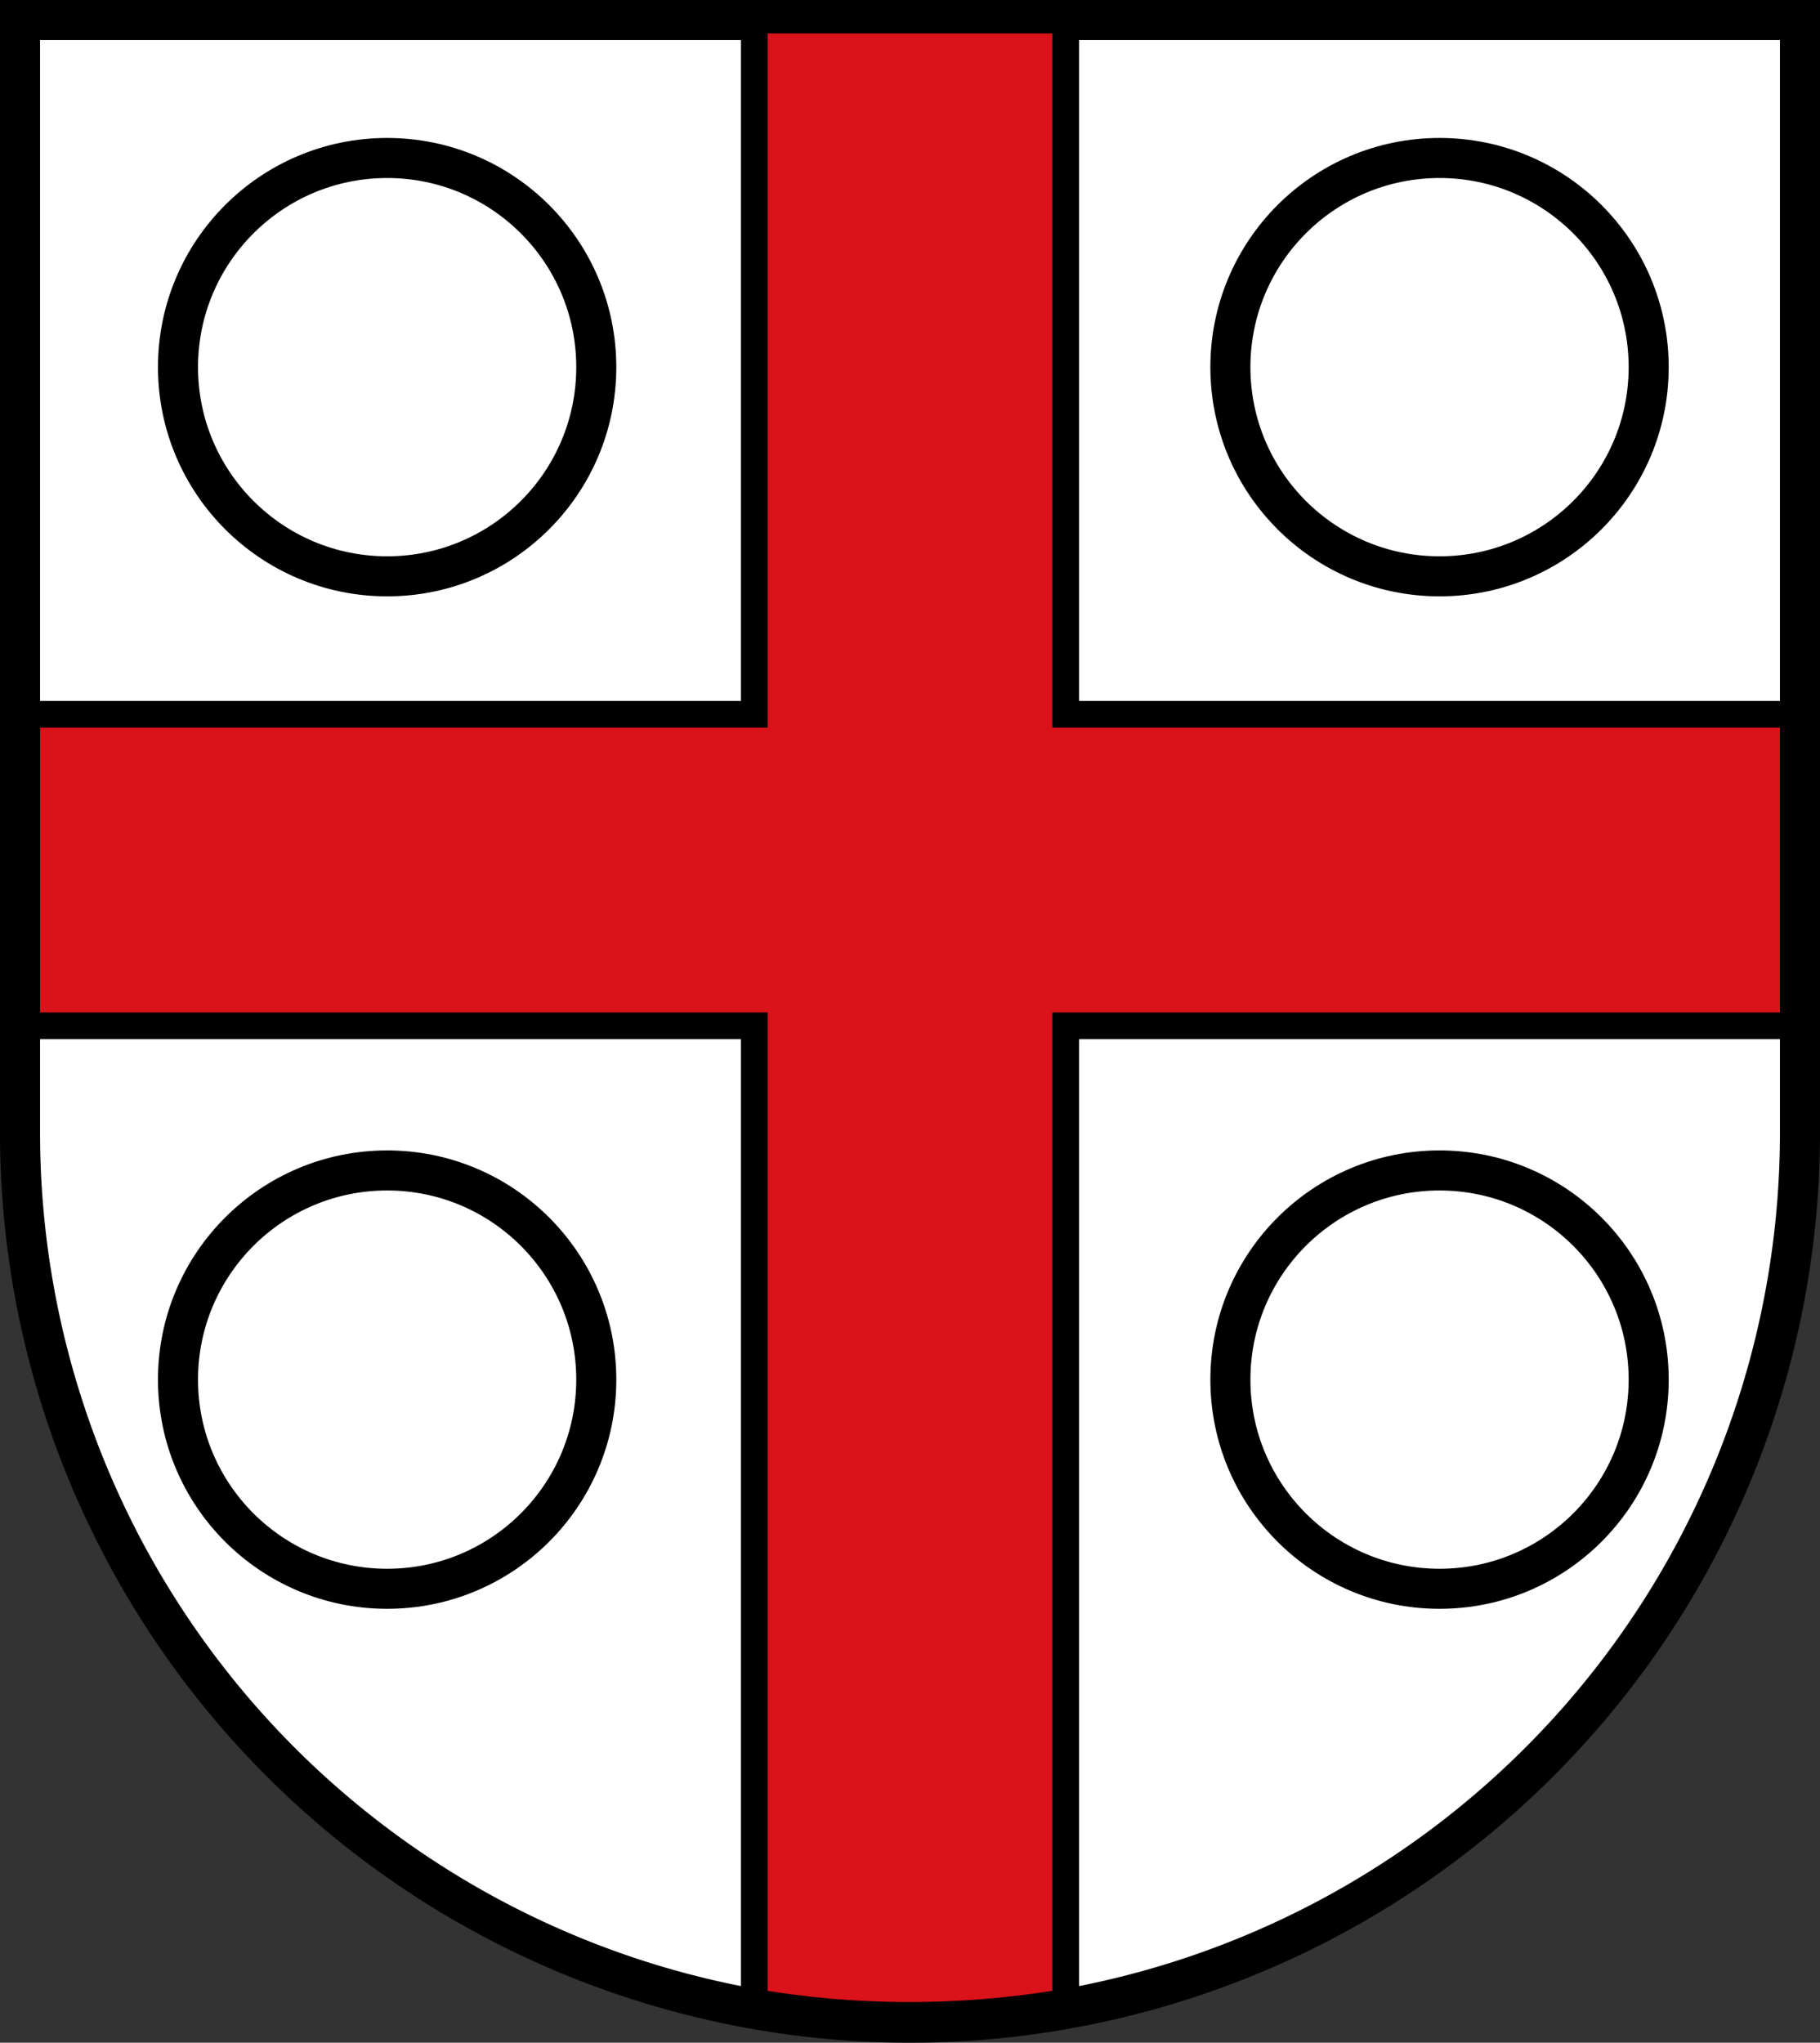 <?xml version="1.0"?>
<svg xmlns="http://www.w3.org/2000/svg" height="459" width="409" xmlns:xlink="http://www.w3.org/1999/xlink">
<rect width="100%" height="100%" fill="#333333" stroke="none"/>
<g stroke="#000" stroke-width="9">
<path d="m404.5 4.5v250a200 200 0 0 1 -400 0v-250z" fill="#fff"/>
<circle id="a" cy="82.5" cx="87" r="47" fill="none"/>
<path d="m239.5 4.5v156h163.5v70h-163.5v219.38c-23.87 4.09-47.86 3.86-70 0v-219.38h-163.5v-70h163.5v-156z" stroke-width="6" fill="#da121a"/>
<use x="236.5" xlink:href="#a"/>
<use y="227.5" x="236.5" xlink:href="#a"/>
<use y="227.5" xlink:href="#a"/>
</g>
</svg>